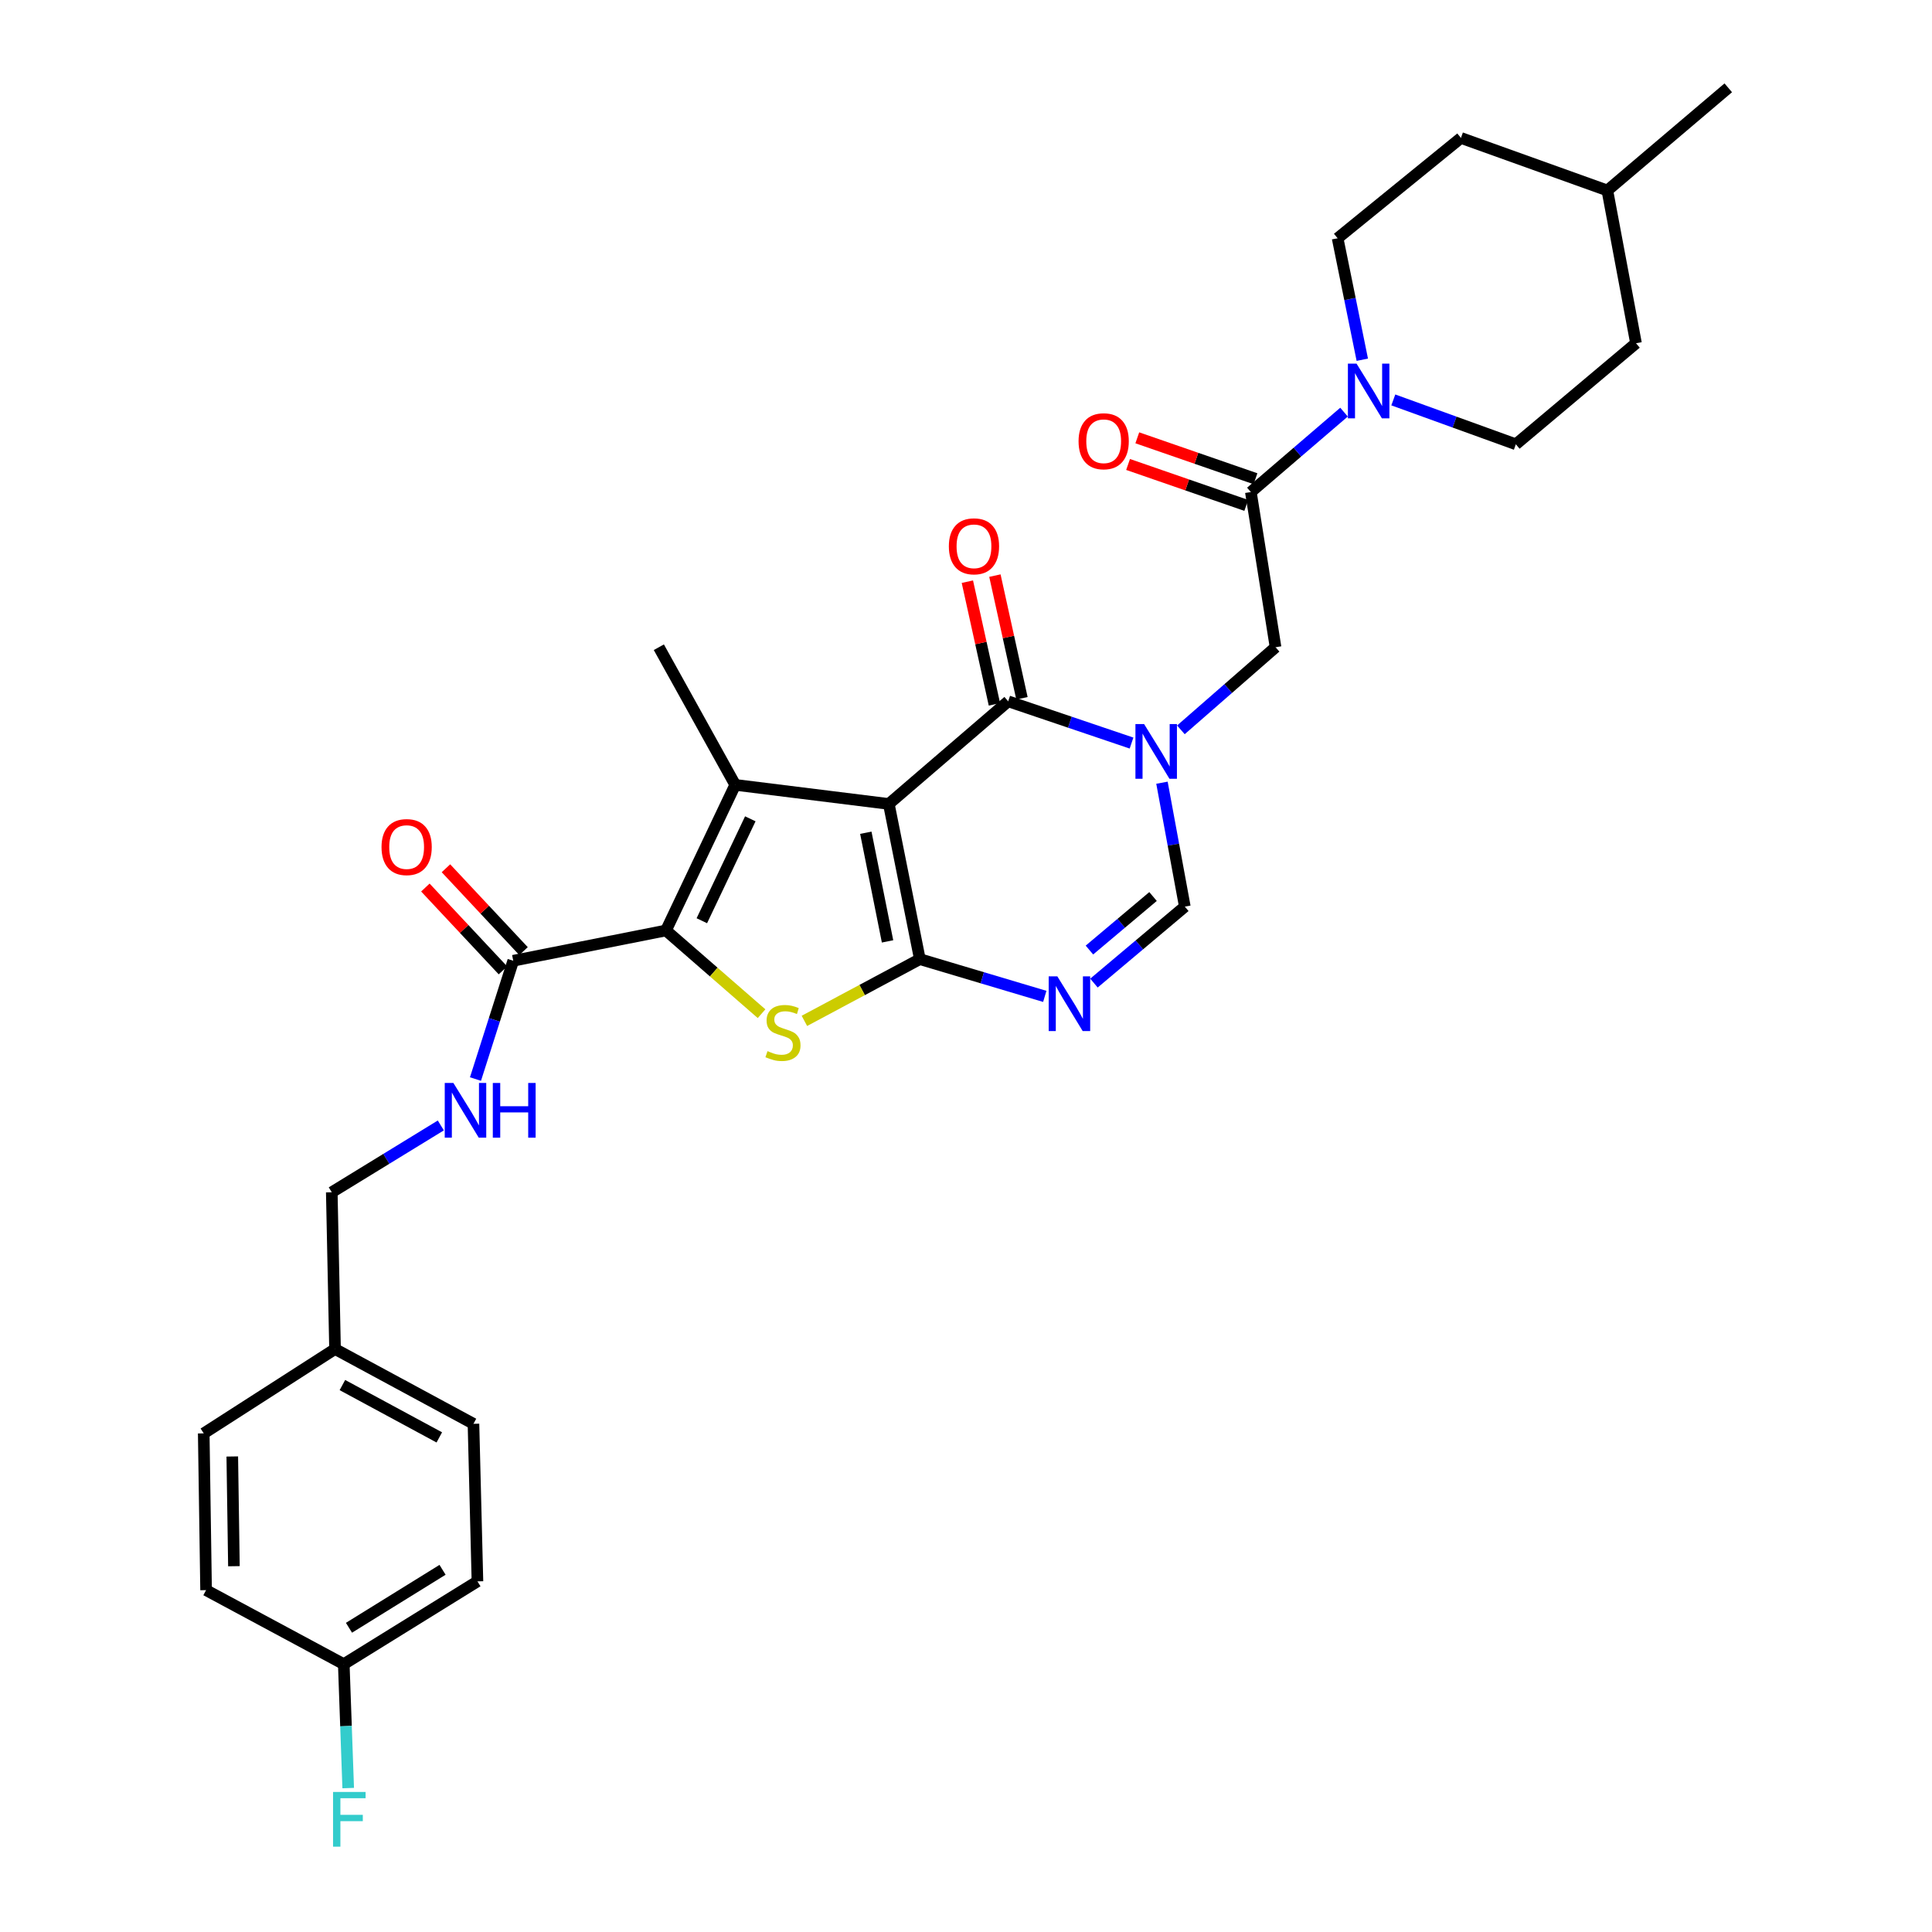 <?xml version='1.0' encoding='iso-8859-1'?>
<svg version='1.1' baseProfile='full'
              xmlns='http://www.w3.org/2000/svg'
                      xmlns:rdkit='http://www.rdkit.org/xml'
                      xmlns:xlink='http://www.w3.org/1999/xlink'
                  xml:space='preserve'
width='1000px' height='1000px' viewBox='0 0 1000 1000'>
<!-- END OF HEADER -->
<rect style='opacity:1.0;fill:#FFFFFF;stroke:none' width='1000' height='1000' x='0' y='0'> </rect>
<path class='bond-0' d='M 460.051,416.124 L 476.114,496.451' style='fill:none;fill-rule:evenodd;stroke:#000000;stroke-width:6px;stroke-linecap:butt;stroke-linejoin:miter;stroke-opacity:1' />
<path class='bond-0' d='M 448.149,431.035 L 459.393,487.264' style='fill:none;fill-rule:evenodd;stroke:#000000;stroke-width:6px;stroke-linecap:butt;stroke-linejoin:miter;stroke-opacity:1' />
<path class='bond-1' d='M 460.051,416.124 L 380.551,406.241' style='fill:none;fill-rule:evenodd;stroke:#000000;stroke-width:6px;stroke-linecap:butt;stroke-linejoin:miter;stroke-opacity:1' />
<path class='bond-5' d='M 460.051,416.124 L 521.835,363' style='fill:none;fill-rule:evenodd;stroke:#000000;stroke-width:6px;stroke-linecap:butt;stroke-linejoin:miter;stroke-opacity:1' />
<path class='bond-4' d='M 476.114,496.451 L 446.234,512.431' style='fill:none;fill-rule:evenodd;stroke:#000000;stroke-width:6px;stroke-linecap:butt;stroke-linejoin:miter;stroke-opacity:1' />
<path class='bond-4' d='M 446.234,512.431 L 416.354,528.41' style='fill:none;fill-rule:evenodd;stroke:#CCCC00;stroke-width:6px;stroke-linecap:butt;stroke-linejoin:miter;stroke-opacity:1' />
<path class='bond-6' d='M 476.114,496.451 L 508.446,506.088' style='fill:none;fill-rule:evenodd;stroke:#000000;stroke-width:6px;stroke-linecap:butt;stroke-linejoin:miter;stroke-opacity:1' />
<path class='bond-6' d='M 508.446,506.088 L 540.778,515.724' style='fill:none;fill-rule:evenodd;stroke:#0000FF;stroke-width:6px;stroke-linecap:butt;stroke-linejoin:miter;stroke-opacity:1' />
<path class='bond-2' d='M 380.551,406.241 L 344.714,481.605' style='fill:none;fill-rule:evenodd;stroke:#000000;stroke-width:6px;stroke-linecap:butt;stroke-linejoin:miter;stroke-opacity:1' />
<path class='bond-2' d='M 388.356,423.813 L 363.27,476.568' style='fill:none;fill-rule:evenodd;stroke:#000000;stroke-width:6px;stroke-linecap:butt;stroke-linejoin:miter;stroke-opacity:1' />
<path class='bond-18' d='M 380.551,406.241 L 341.016,335.003' style='fill:none;fill-rule:evenodd;stroke:#000000;stroke-width:6px;stroke-linecap:butt;stroke-linejoin:miter;stroke-opacity:1' />
<path class='bond-10' d='M 344.714,481.605 L 265.652,497.278' style='fill:none;fill-rule:evenodd;stroke:#000000;stroke-width:6px;stroke-linecap:butt;stroke-linejoin:miter;stroke-opacity:1' />
<path class='bond-31' d='M 344.714,481.605 L 369.446,503.145' style='fill:none;fill-rule:evenodd;stroke:#000000;stroke-width:6px;stroke-linecap:butt;stroke-linejoin:miter;stroke-opacity:1' />
<path class='bond-31' d='M 369.446,503.145 L 394.178,524.684' style='fill:none;fill-rule:evenodd;stroke:#CCCC00;stroke-width:6px;stroke-linecap:butt;stroke-linejoin:miter;stroke-opacity:1' />
<path class='bond-3' d='M 585.679,384.61 L 553.757,373.805' style='fill:none;fill-rule:evenodd;stroke:#0000FF;stroke-width:6px;stroke-linecap:butt;stroke-linejoin:miter;stroke-opacity:1' />
<path class='bond-3' d='M 553.757,373.805 L 521.835,363' style='fill:none;fill-rule:evenodd;stroke:#000000;stroke-width:6px;stroke-linecap:butt;stroke-linejoin:miter;stroke-opacity:1' />
<path class='bond-7' d='M 601.43,405.132 L 607.346,437.199' style='fill:none;fill-rule:evenodd;stroke:#0000FF;stroke-width:6px;stroke-linecap:butt;stroke-linejoin:miter;stroke-opacity:1' />
<path class='bond-7' d='M 607.346,437.199 L 613.262,469.265' style='fill:none;fill-rule:evenodd;stroke:#000000;stroke-width:6px;stroke-linecap:butt;stroke-linejoin:miter;stroke-opacity:1' />
<path class='bond-11' d='M 611.231,377.766 L 635.727,356.385' style='fill:none;fill-rule:evenodd;stroke:#0000FF;stroke-width:6px;stroke-linecap:butt;stroke-linejoin:miter;stroke-opacity:1' />
<path class='bond-11' d='M 635.727,356.385 L 660.224,335.003' style='fill:none;fill-rule:evenodd;stroke:#000000;stroke-width:6px;stroke-linecap:butt;stroke-linejoin:miter;stroke-opacity:1' />
<path class='bond-13' d='M 528.961,361.429 L 521.961,329.682' style='fill:none;fill-rule:evenodd;stroke:#000000;stroke-width:6px;stroke-linecap:butt;stroke-linejoin:miter;stroke-opacity:1' />
<path class='bond-13' d='M 521.961,329.682 L 514.961,297.934' style='fill:none;fill-rule:evenodd;stroke:#FF0000;stroke-width:6px;stroke-linecap:butt;stroke-linejoin:miter;stroke-opacity:1' />
<path class='bond-13' d='M 514.709,364.571 L 507.709,332.824' style='fill:none;fill-rule:evenodd;stroke:#000000;stroke-width:6px;stroke-linecap:butt;stroke-linejoin:miter;stroke-opacity:1' />
<path class='bond-13' d='M 507.709,332.824 L 500.709,301.077' style='fill:none;fill-rule:evenodd;stroke:#FF0000;stroke-width:6px;stroke-linecap:butt;stroke-linejoin:miter;stroke-opacity:1' />
<path class='bond-32' d='M 566.229,508.846 L 589.746,489.056' style='fill:none;fill-rule:evenodd;stroke:#0000FF;stroke-width:6px;stroke-linecap:butt;stroke-linejoin:miter;stroke-opacity:1' />
<path class='bond-32' d='M 589.746,489.056 L 613.262,469.265' style='fill:none;fill-rule:evenodd;stroke:#000000;stroke-width:6px;stroke-linecap:butt;stroke-linejoin:miter;stroke-opacity:1' />
<path class='bond-32' d='M 563.887,491.743 L 580.348,477.889' style='fill:none;fill-rule:evenodd;stroke:#0000FF;stroke-width:6px;stroke-linecap:butt;stroke-linejoin:miter;stroke-opacity:1' />
<path class='bond-32' d='M 580.348,477.889 L 596.81,464.036' style='fill:none;fill-rule:evenodd;stroke:#000000;stroke-width:6px;stroke-linecap:butt;stroke-linejoin:miter;stroke-opacity:1' />
<path class='bond-8' d='M 647.446,254.692 L 660.224,335.003' style='fill:none;fill-rule:evenodd;stroke:#000000;stroke-width:6px;stroke-linecap:butt;stroke-linejoin:miter;stroke-opacity:1' />
<path class='bond-9' d='M 647.446,254.692 L 671.554,234.005' style='fill:none;fill-rule:evenodd;stroke:#000000;stroke-width:6px;stroke-linecap:butt;stroke-linejoin:miter;stroke-opacity:1' />
<path class='bond-9' d='M 671.554,234.005 L 695.662,213.318' style='fill:none;fill-rule:evenodd;stroke:#0000FF;stroke-width:6px;stroke-linecap:butt;stroke-linejoin:miter;stroke-opacity:1' />
<path class='bond-14' d='M 649.834,247.797 L 619.25,237.205' style='fill:none;fill-rule:evenodd;stroke:#000000;stroke-width:6px;stroke-linecap:butt;stroke-linejoin:miter;stroke-opacity:1' />
<path class='bond-14' d='M 619.25,237.205 L 588.666,226.613' style='fill:none;fill-rule:evenodd;stroke:#FF0000;stroke-width:6px;stroke-linecap:butt;stroke-linejoin:miter;stroke-opacity:1' />
<path class='bond-14' d='M 645.058,261.588 L 614.474,250.996' style='fill:none;fill-rule:evenodd;stroke:#000000;stroke-width:6px;stroke-linecap:butt;stroke-linejoin:miter;stroke-opacity:1' />
<path class='bond-14' d='M 614.474,250.996 L 583.89,240.404' style='fill:none;fill-rule:evenodd;stroke:#FF0000;stroke-width:6px;stroke-linecap:butt;stroke-linejoin:miter;stroke-opacity:1' />
<path class='bond-15' d='M 705.124,186.202 L 698.736,154.759' style='fill:none;fill-rule:evenodd;stroke:#0000FF;stroke-width:6px;stroke-linecap:butt;stroke-linejoin:miter;stroke-opacity:1' />
<path class='bond-15' d='M 698.736,154.759 L 692.348,123.317' style='fill:none;fill-rule:evenodd;stroke:#000000;stroke-width:6px;stroke-linecap:butt;stroke-linejoin:miter;stroke-opacity:1' />
<path class='bond-16' d='M 721.176,207 L 752.889,218.481' style='fill:none;fill-rule:evenodd;stroke:#0000FF;stroke-width:6px;stroke-linecap:butt;stroke-linejoin:miter;stroke-opacity:1' />
<path class='bond-16' d='M 752.889,218.481 L 784.602,229.962' style='fill:none;fill-rule:evenodd;stroke:#000000;stroke-width:6px;stroke-linecap:butt;stroke-linejoin:miter;stroke-opacity:1' />
<path class='bond-12' d='M 265.652,497.278 L 255.879,527.895' style='fill:none;fill-rule:evenodd;stroke:#000000;stroke-width:6px;stroke-linecap:butt;stroke-linejoin:miter;stroke-opacity:1' />
<path class='bond-12' d='M 255.879,527.895 L 246.106,558.511' style='fill:none;fill-rule:evenodd;stroke:#0000FF;stroke-width:6px;stroke-linecap:butt;stroke-linejoin:miter;stroke-opacity:1' />
<path class='bond-17' d='M 270.978,492.29 L 250.899,470.851' style='fill:none;fill-rule:evenodd;stroke:#000000;stroke-width:6px;stroke-linecap:butt;stroke-linejoin:miter;stroke-opacity:1' />
<path class='bond-17' d='M 250.899,470.851 L 230.82,449.412' style='fill:none;fill-rule:evenodd;stroke:#FF0000;stroke-width:6px;stroke-linecap:butt;stroke-linejoin:miter;stroke-opacity:1' />
<path class='bond-17' d='M 260.325,502.267 L 240.247,480.828' style='fill:none;fill-rule:evenodd;stroke:#000000;stroke-width:6px;stroke-linecap:butt;stroke-linejoin:miter;stroke-opacity:1' />
<path class='bond-17' d='M 240.247,480.828 L 220.168,459.388' style='fill:none;fill-rule:evenodd;stroke:#FF0000;stroke-width:6px;stroke-linecap:butt;stroke-linejoin:miter;stroke-opacity:1' />
<path class='bond-19' d='M 228.169,582.528 L 199.948,599.822' style='fill:none;fill-rule:evenodd;stroke:#0000FF;stroke-width:6px;stroke-linecap:butt;stroke-linejoin:miter;stroke-opacity:1' />
<path class='bond-19' d='M 199.948,599.822 L 171.727,617.116' style='fill:none;fill-rule:evenodd;stroke:#000000;stroke-width:6px;stroke-linecap:butt;stroke-linejoin:miter;stroke-opacity:1' />
<path class='bond-22' d='M 692.348,123.317 L 756.175,71.4' style='fill:none;fill-rule:evenodd;stroke:#000000;stroke-width:6px;stroke-linecap:butt;stroke-linejoin:miter;stroke-opacity:1' />
<path class='bond-23' d='M 784.602,229.962 L 846.792,177.665' style='fill:none;fill-rule:evenodd;stroke:#000000;stroke-width:6px;stroke-linecap:butt;stroke-linejoin:miter;stroke-opacity:1' />
<path class='bond-21' d='M 171.727,617.116 L 173.414,698.254' style='fill:none;fill-rule:evenodd;stroke:#000000;stroke-width:6px;stroke-linecap:butt;stroke-linejoin:miter;stroke-opacity:1' />
<path class='bond-20' d='M 177.938,861.365 L 247.125,818.513' style='fill:none;fill-rule:evenodd;stroke:#000000;stroke-width:6px;stroke-linecap:butt;stroke-linejoin:miter;stroke-opacity:1' />
<path class='bond-20' d='M 180.631,842.529 L 229.062,812.533' style='fill:none;fill-rule:evenodd;stroke:#000000;stroke-width:6px;stroke-linecap:butt;stroke-linejoin:miter;stroke-opacity:1' />
<path class='bond-24' d='M 177.938,861.365 L 179.084,893.435' style='fill:none;fill-rule:evenodd;stroke:#000000;stroke-width:6px;stroke-linecap:butt;stroke-linejoin:miter;stroke-opacity:1' />
<path class='bond-24' d='M 179.084,893.435 L 180.231,925.506' style='fill:none;fill-rule:evenodd;stroke:#33CCCC;stroke-width:6px;stroke-linecap:butt;stroke-linejoin:miter;stroke-opacity:1' />
<path class='bond-34' d='M 177.938,861.365 L 106.668,823.054' style='fill:none;fill-rule:evenodd;stroke:#000000;stroke-width:6px;stroke-linecap:butt;stroke-linejoin:miter;stroke-opacity:1' />
<path class='bond-27' d='M 173.414,698.254 L 105.452,741.916' style='fill:none;fill-rule:evenodd;stroke:#000000;stroke-width:6px;stroke-linecap:butt;stroke-linejoin:miter;stroke-opacity:1' />
<path class='bond-28' d='M 173.414,698.254 L 245.065,736.962' style='fill:none;fill-rule:evenodd;stroke:#000000;stroke-width:6px;stroke-linecap:butt;stroke-linejoin:miter;stroke-opacity:1' />
<path class='bond-28' d='M 177.225,716.901 L 227.381,743.996' style='fill:none;fill-rule:evenodd;stroke:#000000;stroke-width:6px;stroke-linecap:butt;stroke-linejoin:miter;stroke-opacity:1' />
<path class='bond-33' d='M 756.175,71.4 L 831.962,98.587' style='fill:none;fill-rule:evenodd;stroke:#000000;stroke-width:6px;stroke-linecap:butt;stroke-linejoin:miter;stroke-opacity:1' />
<path class='bond-29' d='M 846.792,177.665 L 831.962,98.587' style='fill:none;fill-rule:evenodd;stroke:#000000;stroke-width:6px;stroke-linecap:butt;stroke-linejoin:miter;stroke-opacity:1' />
<path class='bond-25' d='M 106.668,823.054 L 105.452,741.916' style='fill:none;fill-rule:evenodd;stroke:#000000;stroke-width:6px;stroke-linecap:butt;stroke-linejoin:miter;stroke-opacity:1' />
<path class='bond-25' d='M 121.078,810.664 L 120.227,753.868' style='fill:none;fill-rule:evenodd;stroke:#000000;stroke-width:6px;stroke-linecap:butt;stroke-linejoin:miter;stroke-opacity:1' />
<path class='bond-26' d='M 247.125,818.513 L 245.065,736.962' style='fill:none;fill-rule:evenodd;stroke:#000000;stroke-width:6px;stroke-linecap:butt;stroke-linejoin:miter;stroke-opacity:1' />
<path class='bond-30' d='M 831.962,98.587 L 894.548,45.455' style='fill:none;fill-rule:evenodd;stroke:#000000;stroke-width:6px;stroke-linecap:butt;stroke-linejoin:miter;stroke-opacity:1' />
<path  class='atom-4' d='M 592.18 374.77
L 601.46 389.77
Q 602.38 391.25, 603.86 393.93
Q 605.34 396.61, 605.42 396.77
L 605.42 374.77
L 609.18 374.77
L 609.18 403.09
L 605.3 403.09
L 595.34 386.69
Q 594.18 384.77, 592.94 382.57
Q 591.74 380.37, 591.38 379.69
L 591.38 403.09
L 587.7 403.09
L 587.7 374.77
L 592.18 374.77
' fill='#0000FF'/>
<path  class='atom-5' d='M 397.265 544.061
Q 397.585 544.181, 398.905 544.741
Q 400.225 545.301, 401.665 545.661
Q 403.145 545.981, 404.585 545.981
Q 407.265 545.981, 408.825 544.701
Q 410.385 543.381, 410.385 541.101
Q 410.385 539.541, 409.585 538.581
Q 408.825 537.621, 407.625 537.101
Q 406.425 536.581, 404.425 535.981
Q 401.905 535.221, 400.385 534.501
Q 398.905 533.781, 397.825 532.261
Q 396.785 530.741, 396.785 528.181
Q 396.785 524.621, 399.185 522.421
Q 401.625 520.221, 406.425 520.221
Q 409.705 520.221, 413.425 521.781
L 412.505 524.861
Q 409.105 523.461, 406.545 523.461
Q 403.785 523.461, 402.265 524.621
Q 400.745 525.741, 400.785 527.701
Q 400.785 529.221, 401.545 530.141
Q 402.345 531.061, 403.465 531.581
Q 404.625 532.101, 406.545 532.701
Q 409.105 533.501, 410.625 534.301
Q 412.145 535.101, 413.225 536.741
Q 414.345 538.341, 414.345 541.101
Q 414.345 545.021, 411.705 547.141
Q 409.105 549.221, 404.745 549.221
Q 402.225 549.221, 400.305 548.661
Q 398.425 548.141, 396.185 547.221
L 397.265 544.061
' fill='#CCCC00'/>
<path  class='atom-7' d='M 547.278 505.367
L 556.558 520.367
Q 557.478 521.847, 558.958 524.527
Q 560.438 527.207, 560.518 527.367
L 560.518 505.367
L 564.278 505.367
L 564.278 533.687
L 560.398 533.687
L 550.438 517.287
Q 549.278 515.367, 548.038 513.167
Q 546.838 510.967, 546.478 510.287
L 546.478 533.687
L 542.798 533.687
L 542.798 505.367
L 547.278 505.367
' fill='#0000FF'/>
<path  class='atom-10' d='M 702.151 188.219
L 711.431 203.219
Q 712.351 204.699, 713.831 207.379
Q 715.311 210.059, 715.391 210.219
L 715.391 188.219
L 719.151 188.219
L 719.151 216.539
L 715.271 216.539
L 705.311 200.139
Q 704.151 198.219, 702.911 196.019
Q 701.711 193.819, 701.351 193.139
L 701.351 216.539
L 697.671 216.539
L 697.671 188.219
L 702.151 188.219
' fill='#0000FF'/>
<path  class='atom-13' d='M 234.678 560.543
L 243.958 575.543
Q 244.878 577.023, 246.358 579.703
Q 247.838 582.383, 247.918 582.543
L 247.918 560.543
L 251.678 560.543
L 251.678 588.863
L 247.798 588.863
L 237.838 572.463
Q 236.678 570.543, 235.438 568.343
Q 234.238 566.143, 233.878 565.463
L 233.878 588.863
L 230.198 588.863
L 230.198 560.543
L 234.678 560.543
' fill='#0000FF'/>
<path  class='atom-13' d='M 255.078 560.543
L 258.918 560.543
L 258.918 572.583
L 273.398 572.583
L 273.398 560.543
L 277.238 560.543
L 277.238 588.863
L 273.398 588.863
L 273.398 575.783
L 258.918 575.783
L 258.918 588.863
L 255.078 588.863
L 255.078 560.543
' fill='#0000FF'/>
<path  class='atom-14' d='M 491.127 282.769
Q 491.127 275.969, 494.487 272.169
Q 497.847 268.369, 504.127 268.369
Q 510.407 268.369, 513.767 272.169
Q 517.127 275.969, 517.127 282.769
Q 517.127 289.649, 513.727 293.569
Q 510.327 297.449, 504.127 297.449
Q 497.887 297.449, 494.487 293.569
Q 491.127 289.689, 491.127 282.769
M 504.127 294.249
Q 508.447 294.249, 510.767 291.369
Q 513.127 288.449, 513.127 282.769
Q 513.127 277.209, 510.767 274.409
Q 508.447 271.569, 504.127 271.569
Q 499.807 271.569, 497.447 274.369
Q 495.127 277.169, 495.127 282.769
Q 495.127 288.489, 497.447 291.369
Q 499.807 294.249, 504.127 294.249
' fill='#FF0000'/>
<path  class='atom-15' d='M 558.262 228.388
Q 558.262 221.588, 561.622 217.788
Q 564.982 213.988, 571.262 213.988
Q 577.542 213.988, 580.902 217.788
Q 584.262 221.588, 584.262 228.388
Q 584.262 235.268, 580.862 239.188
Q 577.462 243.068, 571.262 243.068
Q 565.022 243.068, 561.622 239.188
Q 558.262 235.308, 558.262 228.388
M 571.262 239.868
Q 575.582 239.868, 577.902 236.988
Q 580.262 234.068, 580.262 228.388
Q 580.262 222.828, 577.902 220.028
Q 575.582 217.188, 571.262 217.188
Q 566.942 217.188, 564.582 219.988
Q 562.262 222.788, 562.262 228.388
Q 562.262 234.108, 564.582 236.988
Q 566.942 239.868, 571.262 239.868
' fill='#FF0000'/>
<path  class='atom-18' d='M 197.476 438.445
Q 197.476 431.645, 200.836 427.845
Q 204.196 424.045, 210.476 424.045
Q 216.756 424.045, 220.116 427.845
Q 223.476 431.645, 223.476 438.445
Q 223.476 445.325, 220.076 449.245
Q 216.676 453.125, 210.476 453.125
Q 204.236 453.125, 200.836 449.245
Q 197.476 445.365, 197.476 438.445
M 210.476 449.925
Q 214.796 449.925, 217.116 447.045
Q 219.476 444.125, 219.476 438.445
Q 219.476 432.885, 217.116 430.085
Q 214.796 427.245, 210.476 427.245
Q 206.156 427.245, 203.796 430.045
Q 201.476 432.845, 201.476 438.445
Q 201.476 444.165, 203.796 447.045
Q 206.156 449.925, 210.476 449.925
' fill='#FF0000'/>
<path  class='atom-25' d='M 172.388 927.515
L 189.228 927.515
L 189.228 930.755
L 176.188 930.755
L 176.188 939.355
L 187.788 939.355
L 187.788 942.635
L 176.188 942.635
L 176.188 955.835
L 172.388 955.835
L 172.388 927.515
' fill='#33CCCC'/>
</svg>
